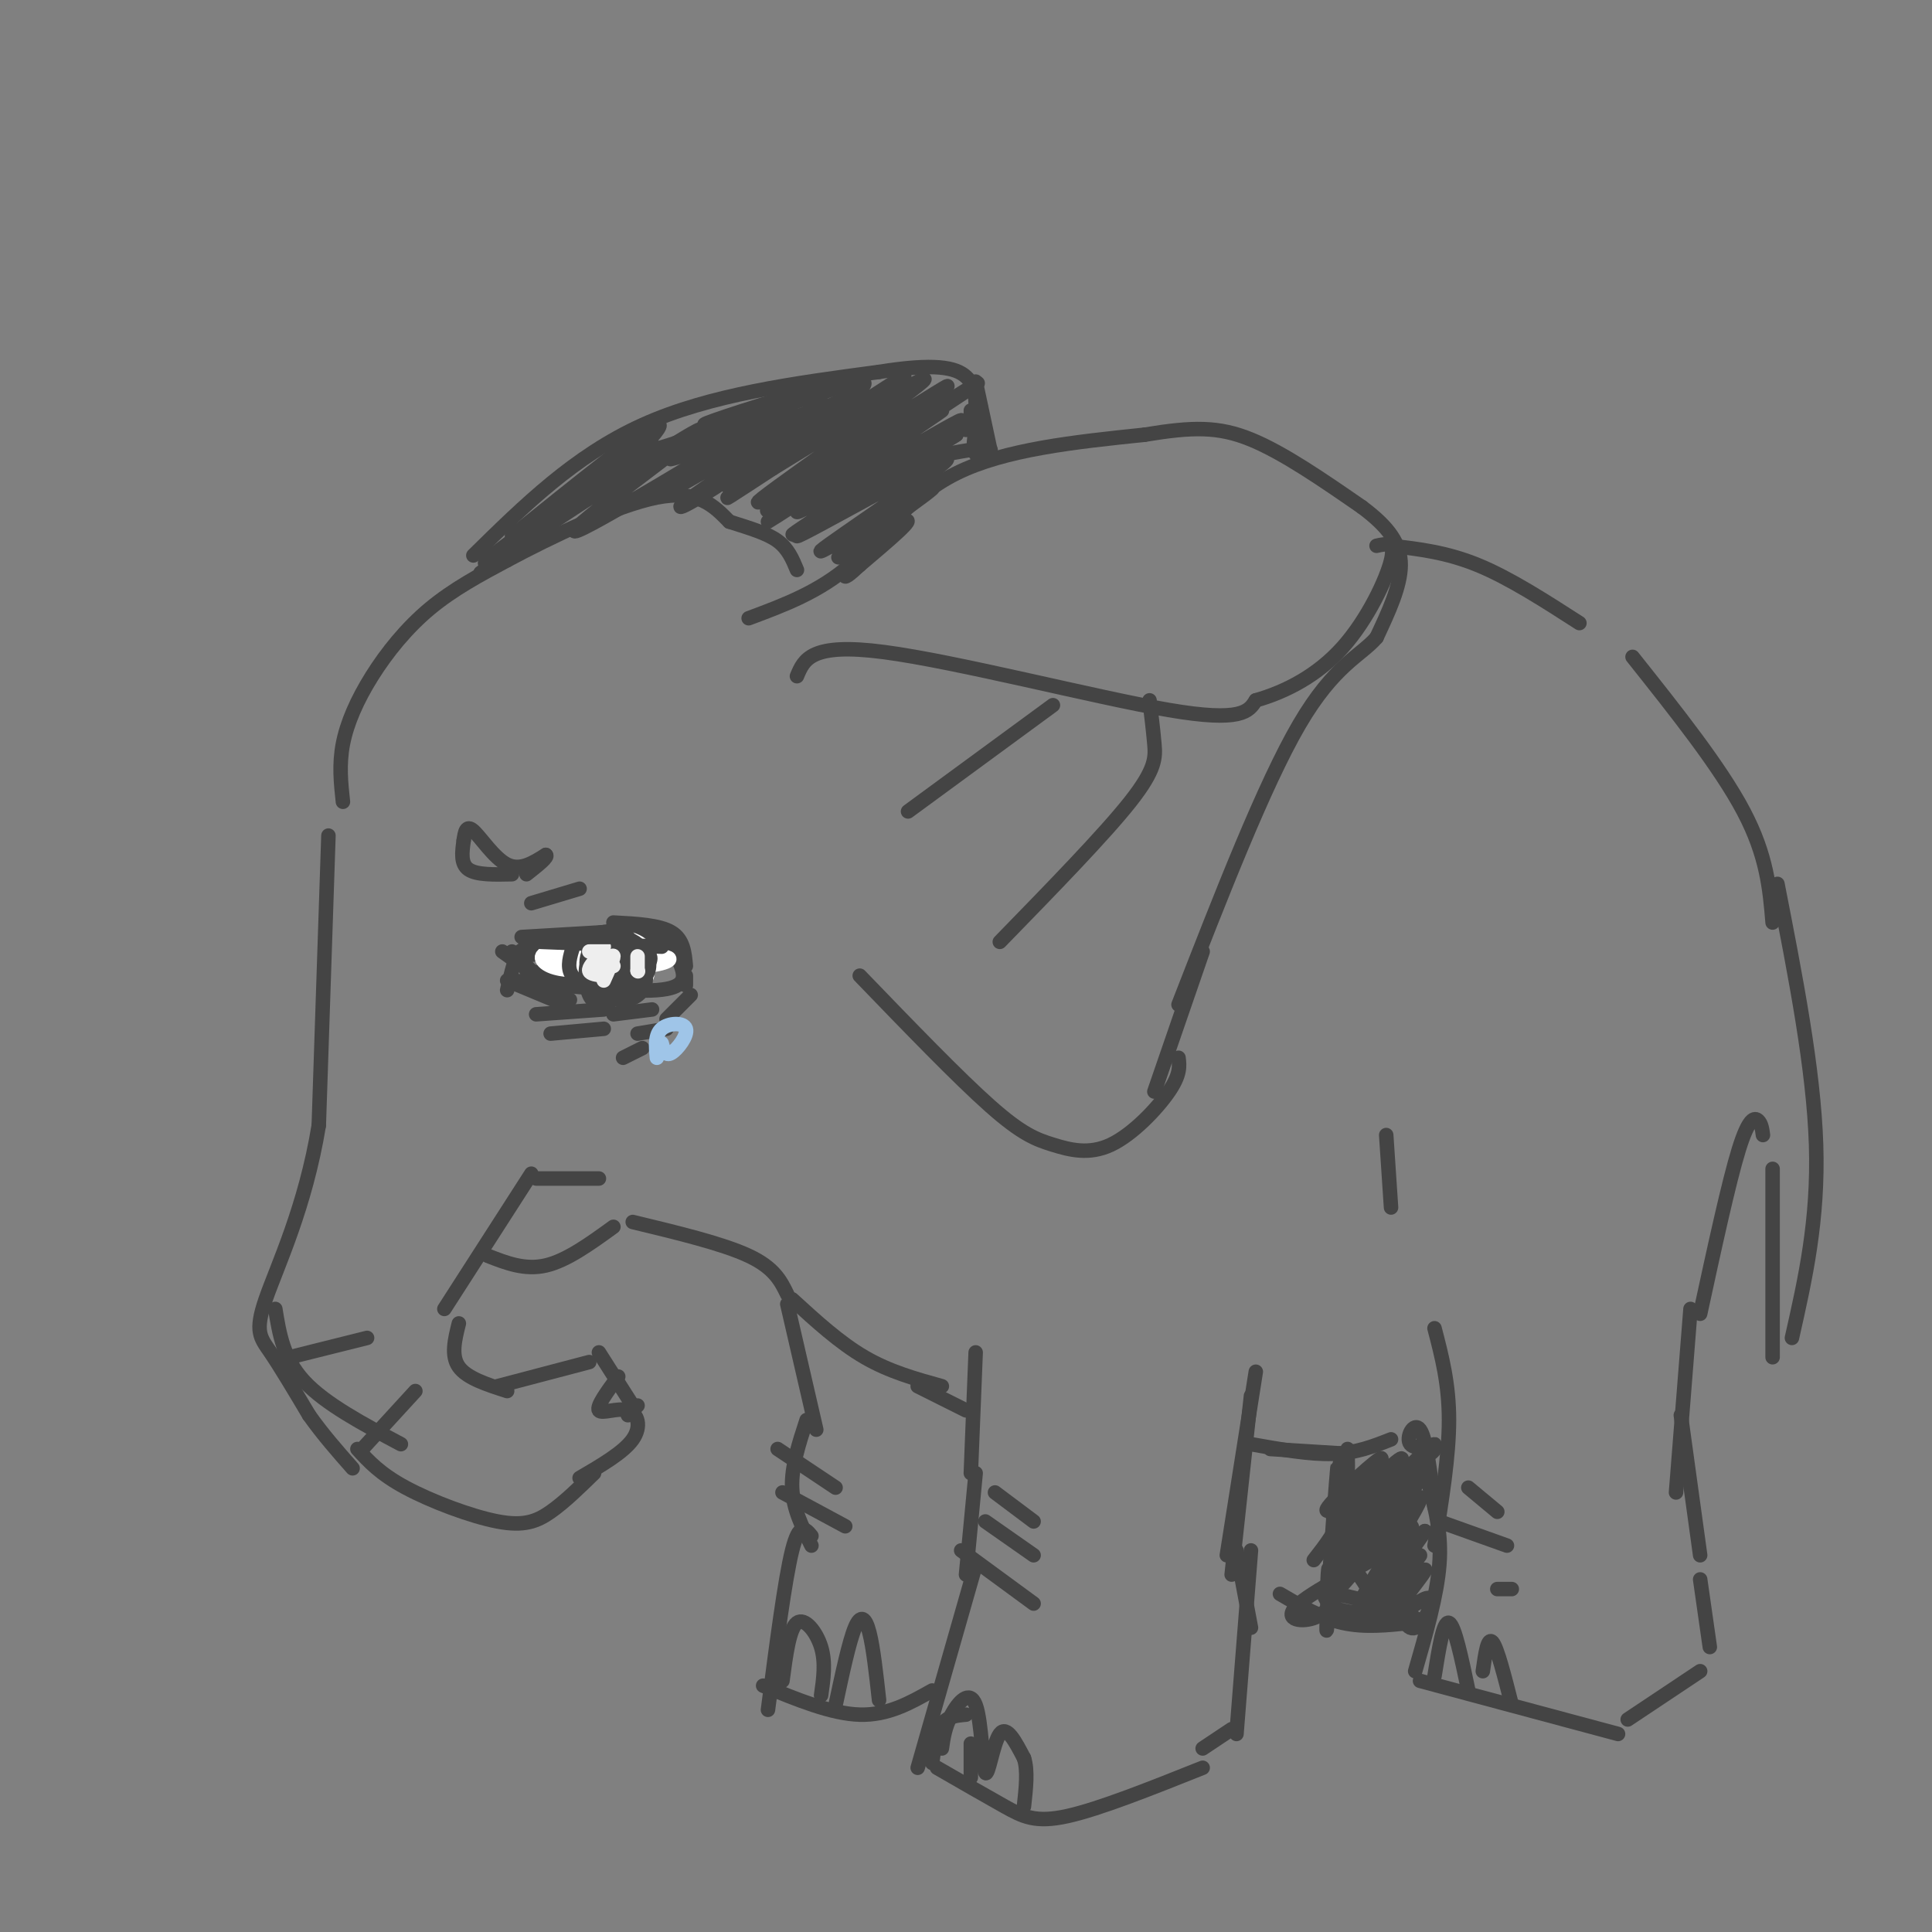 <svg viewBox='0 0 400 400' version='1.1' xmlns='http://www.w3.org/2000/svg' xmlns:xlink='http://www.w3.org/1999/xlink'><rect x="0" y="0" width="400" height="400" fill="#808080" stroke="none"/><g fill='none' stroke='#444444' stroke-width='3' stroke-linecap='round' stroke-linejoin='round'><path d='M68,173c0.000,0.000 -2.000,60.000 -2,60'/><path d='M66,233c-2.762,16.929 -8.667,29.250 -11,36c-2.333,6.750 -1.095,7.929 1,11c2.095,3.071 5.048,8.036 8,13'/><path d='M64,293c2.833,4.000 5.917,7.500 9,11'/><path d='M74,300c2.351,2.577 4.702,5.155 10,8c5.298,2.845 13.542,5.958 19,7c5.458,1.042 8.131,0.012 11,-2c2.869,-2.012 5.935,-5.006 9,-8'/><path d='M103,287c0.000,0.000 19.000,-5.000 19,-5'/><path d='M124,280c0.000,0.000 7.000,11.000 7,11'/><path d='M130,293c0.000,0.000 2.000,-2.000 2,-2'/><path d='M128,285c-2.274,3.089 -4.548,6.179 -4,7c0.548,0.821 3.917,-0.625 6,0c2.083,0.625 2.881,3.321 1,6c-1.881,2.679 -6.440,5.339 -11,8'/><path d='M105,288c-4.167,-1.333 -8.333,-2.667 -10,-5c-1.667,-2.333 -0.833,-5.667 0,-9'/><path d='M92,271c0.000,0.000 18.000,-28.000 18,-28'/><path d='M111,244c0.000,0.000 13.000,0.000 13,0'/><path d='M101,260c3.833,1.500 7.667,3.000 12,2c4.333,-1.000 9.167,-4.500 14,-8'/><path d='M131,253c9.333,2.250 18.667,4.500 24,7c5.333,2.500 6.667,5.250 8,8'/><path d='M105,205c0.637,-2.732 1.274,-5.464 2,-7c0.726,-1.536 1.542,-1.875 7,-3c5.458,-1.125 15.560,-3.036 20,-3c4.440,0.036 3.220,2.018 2,4'/><path d='M106,203c12.018,1.220 24.036,2.440 30,2c5.964,-0.440 5.875,-2.542 5,-5c-0.875,-2.458 -2.536,-5.274 -6,-6c-3.464,-0.726 -8.732,0.637 -14,2'/><path d='M121,196c-4.500,0.667 -8.750,1.333 -13,2'/><path d='M109,201c0.000,0.000 21.000,3.000 21,3'/><path d='M123,198c0.378,1.389 0.756,2.778 2,2c1.244,-0.778 3.353,-3.722 3,-5c-0.353,-1.278 -3.167,-0.889 -5,1c-1.833,1.889 -2.686,5.278 -1,5c1.686,-0.278 5.910,-4.222 7,-5c1.090,-0.778 -0.955,1.611 -3,4'/><path d='M126,200c-0.500,0.667 -0.250,0.333 0,0'/><path d='M111,210c0.000,0.000 14.000,-1.000 14,-1'/><path d='M127,210c0.000,0.000 8.000,-1.000 8,-1'/><path d='M114,214c0.000,0.000 11.000,-1.000 11,-1'/><path d='M110,187c0.000,0.000 10.000,-3.000 10,-3'/><path d='M143,206c0.000,0.000 -5.000,5.000 -5,5'/><path d='M57,271c0.833,5.167 1.667,10.333 6,15c4.333,4.667 12.167,8.833 20,13'/><path d='M60,281c0.000,0.000 16.000,-4.000 16,-4'/><path d='M75,300c0.000,0.000 11.000,-12.000 11,-12'/><path d='M71,166c-0.417,-3.845 -0.833,-7.690 0,-12c0.833,-4.310 2.917,-9.083 6,-14c3.083,-4.917 7.167,-9.976 12,-14c4.833,-4.024 10.417,-7.012 16,-10'/><path d='M105,116c8.711,-4.667 22.489,-11.333 31,-13c8.511,-1.667 11.756,1.667 15,5'/><path d='M151,108c4.378,1.400 7.822,2.400 10,4c2.178,1.600 3.089,3.800 4,6'/><path d='M155,128c7.289,-2.711 14.578,-5.422 21,-11c6.422,-5.578 11.978,-14.022 22,-19c10.022,-4.978 24.511,-6.489 39,-8'/><path d='M237,90c9.933,-1.644 15.267,-1.756 22,1c6.733,2.756 14.867,8.378 23,14'/><path d='M282,105c5.578,4.178 8.022,7.622 8,12c-0.022,4.378 -2.511,9.689 -5,15'/><path d='M285,132c-3.222,3.756 -8.778,5.644 -16,18c-7.222,12.356 -16.111,35.178 -25,58'/><path d='M178,202c10.211,10.582 20.421,21.164 27,27c6.579,5.836 9.526,6.925 13,8c3.474,1.075 7.474,2.136 12,0c4.526,-2.136 9.579,-7.467 12,-11c2.421,-3.533 2.211,-5.266 2,-7'/><path d='M165,140c1.444,-3.489 2.889,-6.978 18,-5c15.111,1.978 43.889,9.422 59,12c15.111,2.578 16.556,0.289 18,-2'/><path d='M260,145c6.226,-1.762 12.792,-5.167 18,-11c5.208,-5.833 9.060,-14.095 10,-18c0.940,-3.905 -1.030,-3.452 -3,-3'/><path d='M188,168c0.000,0.000 30.000,-22.000 30,-22'/><path d='M238,145c0.378,3.111 0.756,6.222 1,9c0.244,2.778 0.356,5.222 -5,12c-5.356,6.778 -16.178,17.889 -27,29'/><path d='M249,197c0.000,0.000 -10.000,29.000 -10,29'/><path d='M98,115c10.500,-10.333 21.000,-20.667 35,-27c14.000,-6.333 31.500,-8.667 49,-11'/><path d='M182,77c11.533,-1.844 15.867,-0.956 18,1c2.133,1.956 2.067,4.978 2,8'/><path d='M202,86c0.000,1.833 -1.000,2.417 -2,3'/><path d='M164,269c4.917,4.500 9.833,9.000 15,12c5.167,3.000 10.583,4.500 16,6'/><path d='M163,270c0.000,0.000 6.000,26.000 6,26'/><path d='M167,294c-1.583,4.833 -3.167,9.667 -3,14c0.167,4.333 2.083,8.167 4,12'/><path d='M168,318c-1.250,-1.500 -2.500,-3.000 -4,3c-1.500,6.000 -3.250,19.500 -5,33'/><path d='M158,349c7.083,2.917 14.167,5.833 20,6c5.833,0.167 10.417,-2.417 15,-5'/><path d='M202,280c0.000,0.000 -1.000,25.000 -1,25'/><path d='M202,305c0.000,0.000 -2.000,21.000 -2,21'/><path d='M202,324c0.000,0.000 -12.000,42.000 -12,42'/><path d='M194,366c5.089,2.933 10.178,5.867 14,8c3.822,2.133 6.378,3.467 13,2c6.622,-1.467 17.311,-5.733 28,-10'/><path d='M259,289c0.000,0.000 -4.000,37.000 -4,37'/><path d='M259,321c0.000,0.000 -3.000,38.000 -3,38'/><path d='M199,321c0.000,0.000 15.000,11.000 15,11'/><path d='M204,315c0.000,0.000 10.000,7.000 10,7'/><path d='M206,309c0.000,0.000 8.000,6.000 8,6'/><path d='M162,309c0.000,0.000 13.000,7.000 13,7'/><path d='M161,300c0.000,0.000 12.000,8.000 12,8'/><path d='M173,353c1.400,-6.556 2.800,-13.111 4,-16c1.200,-2.889 2.200,-2.111 3,1c0.800,3.111 1.400,8.556 2,14'/><path d='M170,351c0.489,-3.400 0.978,-6.800 0,-10c-0.978,-3.200 -3.422,-6.200 -5,-5c-1.578,1.200 -2.289,6.600 -3,12'/><path d='M195,362c0.324,-2.236 0.648,-4.472 2,-7c1.352,-2.528 3.734,-5.348 5,-2c1.266,3.348 1.418,12.863 2,14c0.582,1.137 1.595,-6.104 3,-8c1.405,-1.896 3.203,1.552 5,5'/><path d='M212,364c0.833,2.500 0.417,6.250 0,10'/><path d='M201,361c0.000,0.000 0.000,7.000 0,7'/><path d='M193,365c0.417,-3.167 0.833,-6.333 2,-8c1.167,-1.667 3.083,-1.833 5,-2'/><path d='M259,299c6.083,1.083 12.167,2.167 17,2c4.833,-0.167 8.417,-1.583 12,-3'/><path d='M297,275c1.500,5.750 3.000,11.500 3,19c0.000,7.500 -1.500,16.750 -3,26'/><path d='M296,308c1.250,4.833 2.500,9.667 2,16c-0.500,6.333 -2.750,14.167 -5,22'/><path d='M294,348c0.000,0.000 41.000,11.000 41,11'/><path d='M297,347c0.917,-5.750 1.833,-11.500 3,-11c1.167,0.500 2.583,7.250 4,14'/><path d='M307,346c0.500,-3.583 1.000,-7.167 2,-6c1.000,1.167 2.500,7.083 4,13'/><path d='M288,113c5.750,0.667 11.500,1.333 18,4c6.500,2.667 13.750,7.333 21,12'/><path d='M338,136c9.083,11.417 18.167,22.833 23,32c4.833,9.167 5.417,16.083 6,23'/><path d='M368,183c3.750,19.167 7.500,38.333 8,54c0.500,15.667 -2.250,27.833 -5,40'/><path d='M367,281c0.000,0.000 0.000,-39.000 0,-39'/><path d='M365,235c-0.156,-1.178 -0.311,-2.356 -1,-3c-0.689,-0.644 -1.911,-0.756 -4,6c-2.089,6.756 -5.044,20.378 -8,34'/><path d='M350,271c0.000,0.000 -3.000,38.000 -3,38'/><path d='M348,293c0.000,0.000 4.000,29.000 4,29'/><path d='M352,327c0.000,0.000 2.000,14.000 2,14'/><path d='M352,346c0.000,0.000 -15.000,10.000 -15,10'/><path d='M298,315c0.000,0.000 14.000,5.000 14,5'/><path d='M304,308c0.000,0.000 6.000,5.000 6,5'/><path d='M310,329c0.000,0.000 3.000,0.000 3,0'/><path d='M279,300c0.083,4.583 0.167,9.167 -1,13c-1.167,3.833 -3.583,6.917 -6,10'/><path d='M265,330c4.250,2.500 8.500,5.000 13,6c4.500,1.000 9.250,0.500 14,0'/><path d='M285,307c-5.911,3.734 -11.821,7.467 -10,5c1.821,-2.467 11.375,-11.136 11,-10c-0.375,1.136 -10.678,12.075 -10,12c0.678,-0.075 12.337,-11.164 14,-12c1.663,-0.836 -6.668,8.582 -15,18'/><path d='M275,320c4.015,-3.592 21.551,-21.573 21,-20c-0.551,1.573 -19.189,22.700 -19,22c0.189,-0.700 19.205,-23.227 20,-23c0.795,0.227 -16.630,23.208 -20,28c-3.370,4.792 7.315,-8.604 18,-22'/><path d='M295,305c-2.268,3.276 -16.938,22.466 -17,23c-0.062,0.534 14.483,-17.587 16,-18c1.517,-0.413 -9.995,16.882 -12,21c-2.005,4.118 5.498,-4.941 13,-14'/><path d='M295,317c-1.575,2.660 -12.011,16.312 -12,17c0.011,0.688 10.471,-11.586 11,-12c0.529,-0.414 -8.872,11.034 -9,12c-0.128,0.966 9.018,-8.548 10,-9c0.982,-0.452 -6.198,8.158 -7,10c-0.802,1.842 4.775,-3.084 7,-4c2.225,-0.916 1.099,2.176 0,4c-1.099,1.824 -2.171,2.378 -3,2c-0.829,-0.378 -1.414,-1.689 -2,-3'/><path d='M290,334c-0.333,-0.500 -0.167,-0.250 0,0'/><path d='M278,308c-1.554,13.845 -3.107,27.690 -3,23c0.107,-4.690 1.875,-27.917 2,-28c0.125,-0.083 -1.393,22.976 -2,31c-0.607,8.024 -0.304,1.012 0,-6'/><path d='M275,328c0.025,-1.934 0.088,-3.770 0,-3c-0.088,0.770 -0.326,4.147 0,6c0.326,1.853 1.216,2.184 6,3c4.784,0.816 13.461,2.119 12,1c-1.461,-1.119 -13.060,-4.659 -17,-5c-3.940,-0.341 -0.221,2.517 2,4c2.221,1.483 2.944,1.592 4,1c1.056,-0.592 2.445,-1.883 2,-4c-0.445,-2.117 -2.722,-5.058 -5,-8'/><path d='M279,323c-0.775,-4.145 -0.212,-10.507 0,-10c0.212,0.507 0.073,7.882 -1,13c-1.073,5.118 -3.082,7.980 -6,9c-2.918,1.020 -6.747,0.198 -3,-3c3.747,-3.198 15.071,-8.771 20,-12c4.929,-3.229 3.465,-4.115 2,-5'/><path d='M290,305c3.565,-2.185 7.131,-4.369 7,-5c-0.131,-0.631 -3.958,0.292 -5,-1c-1.042,-1.292 0.702,-4.798 2,-3c1.298,1.798 2.149,8.899 3,16'/><path d='M106,111c13.606,-10.959 27.212,-21.918 30,-23c2.788,-1.082 -5.242,7.713 -16,16c-10.758,8.287 -24.244,16.067 -18,11c6.244,-5.067 32.220,-22.979 33,-23c0.780,-0.021 -23.634,17.851 -32,24c-8.366,6.149 -0.683,0.574 7,-5'/><path d='M110,111c11.290,-7.443 36.016,-23.552 35,-22c-1.016,1.552 -27.774,20.764 -26,21c1.774,0.236 32.078,-18.504 40,-23c7.922,-4.496 -6.539,5.252 -21,15'/><path d='M138,102c4.886,-2.515 27.601,-16.302 32,-18c4.399,-1.698 -9.519,8.691 -19,15c-9.481,6.309 -14.525,8.536 -5,2c9.525,-6.536 33.619,-21.834 32,-20c-1.619,1.834 -28.949,20.801 -27,20c1.949,-0.801 33.179,-21.369 36,-23c2.821,-1.631 -22.765,15.677 -32,22c-9.235,6.323 -2.117,1.662 5,-3'/><path d='M160,97c10.659,-6.561 34.806,-21.462 31,-18c-3.806,3.462 -35.567,25.289 -34,25c1.567,-0.289 36.460,-22.693 39,-24c2.540,-1.307 -27.274,18.484 -35,24c-7.726,5.516 6.637,-3.242 21,-12'/><path d='M182,92c10.582,-6.482 26.538,-16.689 18,-11c-8.538,5.689 -41.568,27.272 -41,27c0.568,-0.272 34.735,-22.399 36,-23c1.265,-0.601 -30.372,20.323 -30,21c0.372,0.677 32.754,-18.895 34,-19c1.246,-0.105 -28.644,19.256 -34,23c-5.356,3.744 13.822,-8.128 33,-20'/><path d='M198,90c-4.800,3.018 -33.301,20.563 -33,21c0.301,0.437 29.405,-16.235 31,-16c1.595,0.235 -24.318,17.378 -26,19c-1.682,1.622 20.869,-12.277 23,-13c2.131,-0.723 -16.157,11.728 -19,14c-2.843,2.272 9.759,-5.637 13,-7c3.241,-1.363 -2.880,3.818 -9,9'/><path d='M178,117c-2.244,2.111 -3.356,2.889 -3,2c0.356,-0.889 2.178,-3.444 4,-6'/><path d='M154,86c-5.680,1.447 -11.360,2.893 -6,1c5.360,-1.893 21.759,-7.126 28,-8c6.241,-0.874 2.322,2.611 -9,7c-11.322,4.389 -30.048,9.682 -28,9c2.048,-0.682 24.871,-7.338 29,-9c4.129,-1.662 -10.435,1.669 -25,5'/><path d='M143,91c-6.333,1.533 -9.667,2.867 -4,1c5.667,-1.867 20.333,-6.933 35,-12'/><path d='M201,85c0.000,0.000 0.000,2.000 0,2'/><path d='M202,79c0.000,0.000 3.000,14.000 3,14'/><path d='M203,84c-0.956,4.356 -1.911,8.711 -1,10c0.911,1.289 3.689,-0.489 3,-1c-0.689,-0.511 -4.844,0.244 -9,1'/><path d='M255,358c0.000,0.000 -6.000,4.000 -6,4'/><path d='M190,287c0.000,0.000 10.000,5.000 10,5'/><path d='M287,235c0.000,0.000 1.000,15.000 1,15'/><path d='M260,284c0.000,0.000 -6.000,38.000 -6,38'/><path d='M256,321c0.000,0.000 3.000,16.000 3,16'/><path d='M263,300c0.000,0.000 16.000,1.000 16,1'/><path d='M104,197c0.000,0.000 14.000,10.000 14,10'/><path d='M106,197c0.000,0.000 10.000,10.000 10,10'/><path d='M105,203c0.000,0.000 12.000,5.000 12,5'/><path d='M132,214c0.000,0.000 6.000,-1.000 6,-1'/><path d='M129,219c0.000,0.000 4.000,-2.000 4,-2'/></g>
<g fill='none' stroke='#ffffff' stroke-width='3' stroke-linecap='round' stroke-linejoin='round'><path d='M117,196c7.190,2.530 14.381,5.060 14,5c-0.381,-0.060 -8.333,-2.708 -12,-3c-3.667,-0.292 -3.048,1.774 0,3c3.048,1.226 8.524,1.613 14,2'/><path d='M133,203c2.217,-0.914 0.760,-4.198 -4,-5c-4.760,-0.802 -12.822,0.878 -11,2c1.822,1.122 13.529,1.687 13,1c-0.529,-0.687 -13.294,-2.625 -15,-3c-1.706,-0.375 7.647,0.812 17,2'/><path d='M133,200c4.751,-0.249 8.128,-1.870 3,-2c-5.128,-0.130 -18.761,1.233 -19,2c-0.239,0.767 12.915,0.937 14,0c1.085,-0.937 -9.900,-2.983 -15,-3c-5.100,-0.017 -4.314,1.995 -2,3c2.314,1.005 6.157,1.002 10,1'/><path d='M124,201c5.019,-0.084 12.566,-0.793 10,-1c-2.566,-0.207 -15.244,0.089 -16,0c-0.756,-0.089 10.412,-0.562 14,-2c3.588,-1.438 -0.403,-3.839 -4,-4c-3.597,-0.161 -6.798,1.920 -10,4'/></g>
<g fill='none' stroke='#444444' stroke-width='3' stroke-linecap='round' stroke-linejoin='round'><path d='M108,194c0.000,0.000 17.000,-1.000 17,-1'/><path d='M112,195c0.000,0.000 25.000,1.000 25,1'/><path d='M127,191c4.750,0.250 9.500,0.500 12,2c2.500,1.500 2.750,4.250 3,7'/><path d='M142,202c0.000,0.000 0.000,2.000 0,2'/><path d='M128,204c2.400,-2.600 4.800,-5.200 4,-7c-0.800,-1.800 -4.800,-2.800 -6,-1c-1.200,1.800 0.400,6.400 2,11'/><path d='M128,203c0.417,-2.583 0.833,-5.167 1,-5c0.167,0.167 0.083,3.083 0,6'/><path d='M125,193c-1.333,2.667 -2.667,5.333 -2,7c0.667,1.667 3.333,2.333 6,3'/><path d='M123,195c-0.167,3.667 -0.333,7.333 1,9c1.333,1.667 4.167,1.333 7,1'/><path d='M124,197c-0.275,2.181 -0.550,4.362 0,6c0.550,1.638 1.926,2.735 4,2c2.074,-0.735 4.844,-3.300 6,-5c1.156,-1.700 0.696,-2.535 -1,-3c-1.696,-0.465 -4.627,-0.562 -6,1c-1.373,1.562 -1.186,4.781 -1,8'/><path d='M124,196c0.643,3.910 1.286,7.819 3,9c1.714,1.181 4.499,-0.368 6,-2c1.501,-1.632 1.717,-3.347 1,-5c-0.717,-1.653 -2.366,-3.244 -5,-4c-2.634,-0.756 -6.252,-0.677 -7,2c-0.748,2.677 1.376,7.951 4,10c2.624,2.049 5.750,0.871 7,-1c1.250,-1.871 0.625,-4.436 0,-7'/><path d='M133,198c-2.174,-2.009 -7.608,-3.530 -10,-2c-2.392,1.530 -1.741,6.113 0,8c1.741,1.887 4.572,1.080 6,0c1.428,-1.080 1.452,-2.433 1,-4c-0.452,-1.567 -1.379,-3.348 -3,-4c-1.621,-0.652 -3.936,-0.176 -5,2c-1.064,2.176 -0.875,6.050 0,8c0.875,1.950 2.438,1.975 4,2'/><path d='M96,174c-0.333,2.417 -0.667,4.833 1,6c1.667,1.167 5.333,1.083 9,1'/><path d='M96,174c0.244,-1.667 0.489,-3.333 2,-2c1.511,1.333 4.289,5.667 7,7c2.711,1.333 5.356,-0.333 8,-2'/><path d='M113,177c0.667,0.333 -1.667,2.167 -4,4'/></g>
<g fill='none' stroke='#9fc5e8' stroke-width='3' stroke-linecap='round' stroke-linejoin='round'><path d='M137,216c0.363,1.375 0.726,2.750 2,2c1.274,-0.750 3.458,-3.625 3,-5c-0.458,-1.375 -3.560,-1.250 -5,0c-1.440,1.250 -1.220,3.625 -1,6'/></g>
<g fill='none' stroke='#eeeeee' stroke-width='3' stroke-linecap='round' stroke-linejoin='round'><path d='M126,200c0.000,0.000 1.000,0.000 1,0'/><path d='M122,197c0.000,0.000 3.000,-1.000 3,-1'/><path d='M132,198c0.000,0.000 0.000,3.000 0,3'/><path d='M125,200c1.000,-1.250 2.000,-2.500 2,-2c0.000,0.500 -1.000,2.750 -2,5'/><path d='M124,198c-1.083,1.167 -2.167,2.333 -2,3c0.167,0.667 1.583,0.833 3,1'/><path d='M132,201c0.000,0.000 0.100,0.100 0.1,0.1'/></g>
<g fill='none' stroke='#444444' stroke-width='3' stroke-linecap='round' stroke-linejoin='round'><path d='M119,195c-0.750,2.167 -1.500,4.333 -1,6c0.500,1.667 2.250,2.833 4,4'/><path d='M120,194c0.000,0.000 10.000,0.000 10,0'/></g>
</svg>